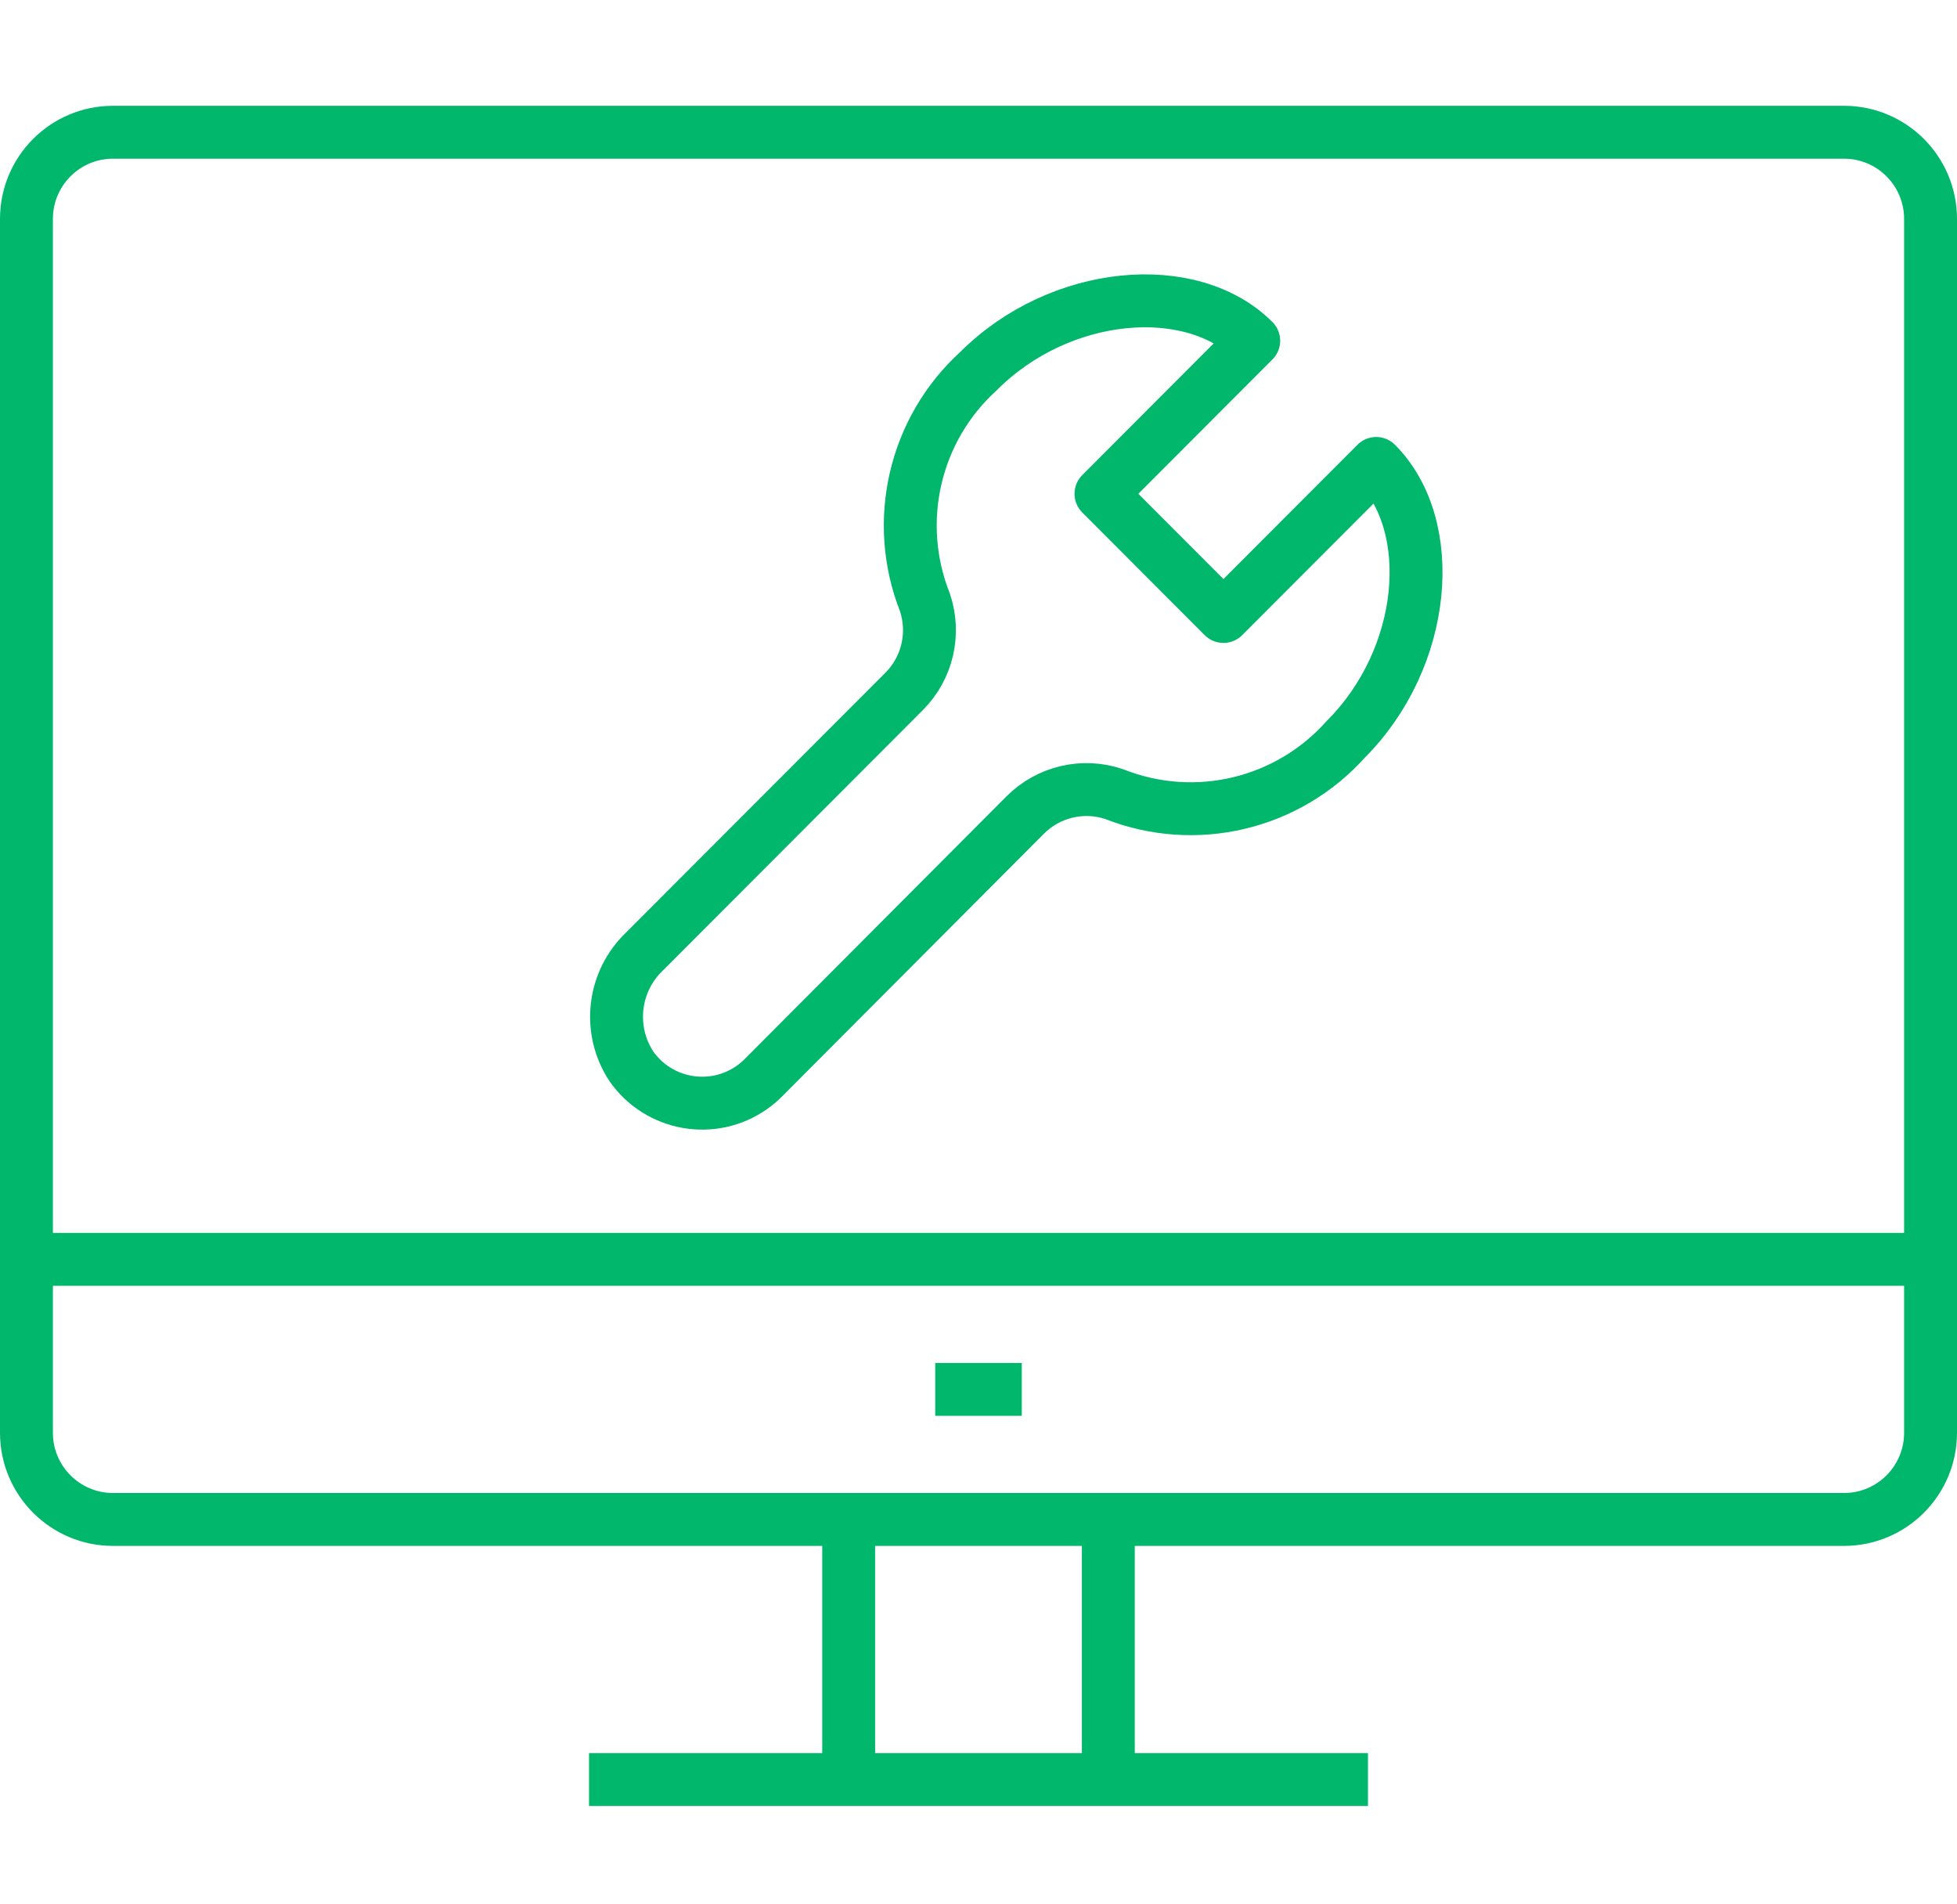 <svg width="74" height="72" viewBox="0 0 74 72" fill="none" xmlns="http://www.w3.org/2000/svg">
<path d="M4.273 57.448L69.727 57.448C71.535 57.448 73 55.98 73 54.17V8.278C73 6.467 71.535 5 69.727 5L4.273 5C2.465 5 1 6.467 1 8.278V54.17C1 55.98 2.465 57.448 4.273 57.448Z" stroke="#00B76B" stroke-width="2" stroke-linejoin="round"/>
<path d="M41.909 67.282V57.448" stroke="#00B76B" stroke-width="2" stroke-linejoin="round"/>
<path d="M32.091 57.448V67.282" stroke="#00B76B" stroke-width="2" stroke-linejoin="round"/>
<path d="M51.727 67.282H22.273" stroke="#00B76B" stroke-width="2" stroke-linejoin="round"/>
<path d="M73 47.614H1" stroke="#00B76B" stroke-width="2" stroke-linejoin="round"/>
<path d="M38.636 52.531H35.364" stroke="#00B76B" stroke-width="2" stroke-linejoin="round"/>
<path d="M52.038 17.522L46.262 23.308L41.631 18.669L47.407 12.883C45.051 10.523 40.077 10.95 37 14.031C34.575 16.236 33.767 19.715 34.971 22.767C35.373 23.95 35.069 25.26 34.186 26.143L24.367 35.977C23.177 37.115 22.97 38.944 23.877 40.32C24.919 41.8 26.96 42.153 28.437 41.11C28.591 41.001 28.735 40.88 28.867 40.746L38.767 30.814C39.65 29.93 40.957 29.624 42.138 30.027C45.204 31.237 48.697 30.407 50.893 27.946C53.969 24.865 54.395 19.882 52.038 17.522Z" stroke="#00B76B" stroke-width="2" stroke-linejoin="round"/>
</svg>
